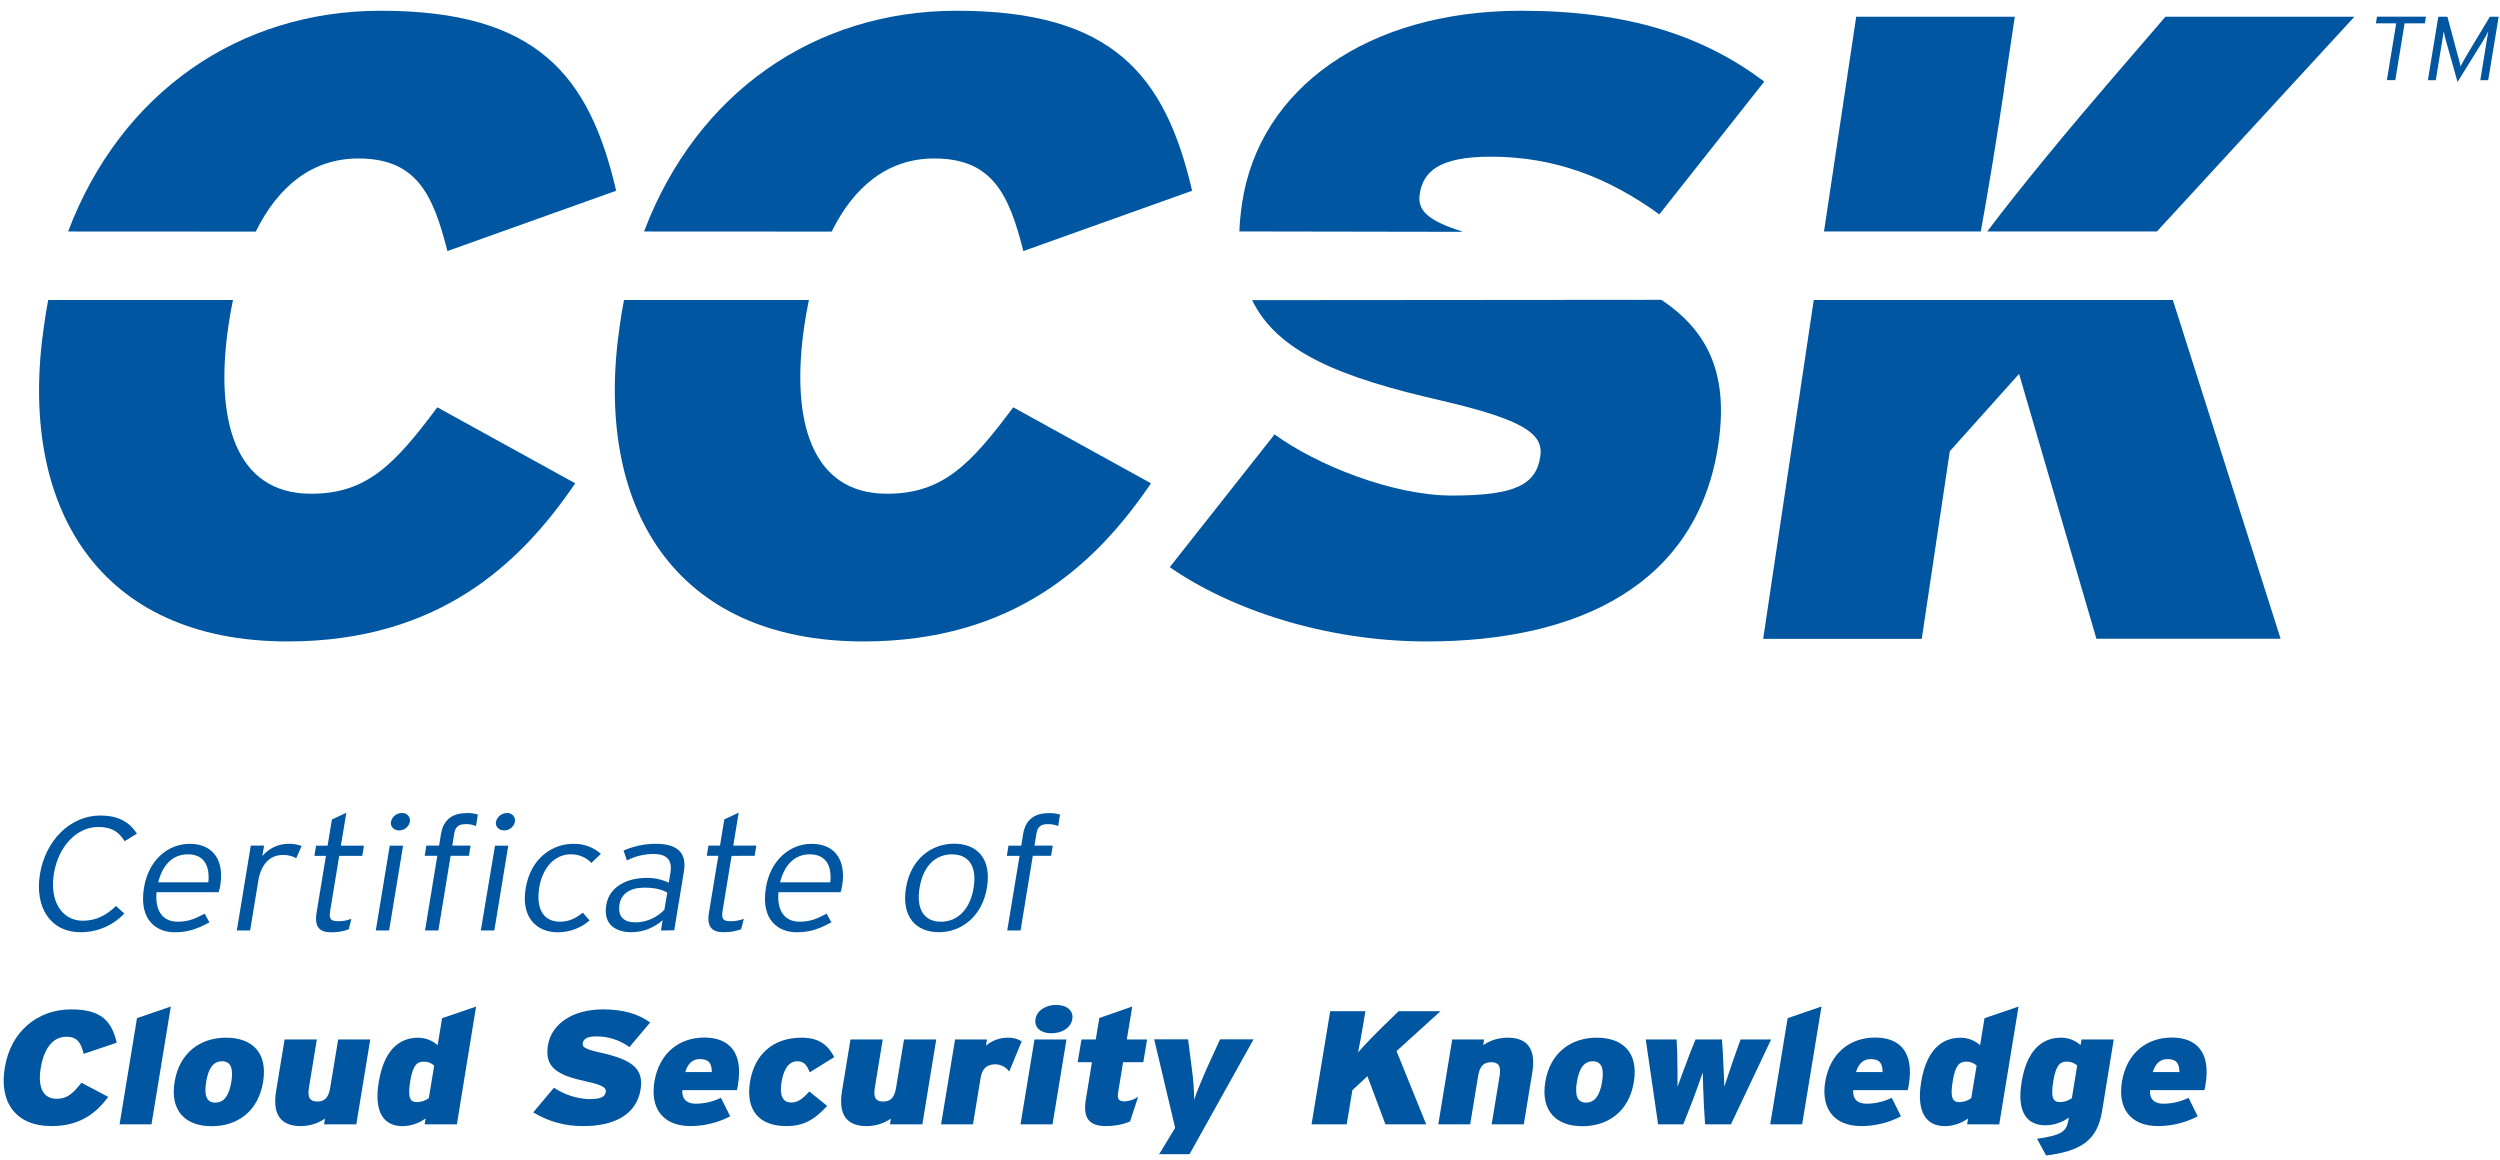 <svg width="97" height="45" viewBox="0 0 97 45" fill="none" xmlns="http://www.w3.org/2000/svg">
<g clip-path="url(#clip0_1089_4503)">
<path d="M24.989 8.982C27.041 3.572 31.635 0.417 37.12 0.417C43.183 0.417 45.214 2.924 46.254 7.401L39.706 9.741C39.148 7.535 38.504 6.149 36.248 6.149C34.448 6.149 33.132 7.237 32.268 8.986L24.989 8.982ZM31.386 11.636C31.318 11.966 31.257 12.304 31.206 12.652C30.676 16.278 31.454 19.157 34.414 19.157C36.565 19.157 37.645 18.041 39.314 15.804L44.658 18.752C42.544 21.87 39.355 24.888 33.502 24.888C26.169 24.888 23.017 19.667 24.044 12.652C24.095 12.308 24.144 11.974 24.212 11.639H31.376L31.386 11.636Z" fill="#0056A0"/>
<path d="M2.642 8.982C4.697 3.572 9.291 0.417 14.774 0.417C20.838 0.417 22.869 2.924 23.907 7.401L17.36 9.741C16.801 7.535 16.159 6.149 13.903 6.149C12.103 6.149 10.788 7.237 9.923 8.986L2.642 8.982ZM9.04 11.636C8.971 11.966 8.911 12.304 8.861 12.652C8.33 16.278 9.109 19.157 12.07 19.157C14.22 19.157 15.299 18.041 16.968 15.804L22.318 18.752C20.203 21.87 17.015 24.888 11.161 24.888C3.83 24.888 0.677 19.667 1.705 12.652C1.755 12.308 1.804 11.974 1.871 11.639H9.04V11.636Z" fill="#0056A0"/>
<path d="M48.087 8.98C48.102 8.62 48.136 8.262 48.19 7.906C48.845 3.434 53.059 0.417 59.016 0.417C63.211 0.417 66.1 1.4 68.454 3.165L64.383 8.317C62.408 6.893 60.34 6.079 57.837 6.079C55.79 6.079 55.209 6.691 55.085 7.534C54.993 8.171 55.392 8.559 56.771 8.995L48.087 8.98ZM64.461 11.633C66.347 12.892 67.057 14.602 66.673 17.226C65.877 22.651 61.289 24.888 55.367 24.888C51.387 24.888 47.721 23.628 45.386 22.006L49.454 16.854C51.079 18.042 54.042 19.227 56.334 19.227C58.767 19.227 59.603 18.82 59.765 17.702C59.895 16.82 59.091 16.279 55.888 15.534C51.998 14.643 49.558 13.661 48.582 11.646L64.461 11.633Z" fill="#0056A0"/>
<path d="M77.752 3.476L78.174 0.649H72.021L70.771 8.982H76.855C77.158 7.312 77.479 5.337 77.758 3.476H77.752ZM70.374 11.639L68.411 24.787H74.564L75.652 17.508L78.34 14.507L81.34 24.782H88.487L84.306 11.639H70.374ZM83.687 8.982L91.351 0.649H84.019L81.912 3.096C80.371 4.886 78.32 7.355 77.105 8.982H83.687Z" fill="#0056A0"/>
<path d="M96.236 3.111L96.502 1.476L96.547 1.21C96.478 1.352 96.402 1.49 96.319 1.624L95.352 3.18L94.915 1.624C94.872 1.489 94.84 1.35 94.819 1.21L94.776 1.476L94.508 3.111H94.202L94.606 0.649H94.959L95.355 2.125C95.401 2.272 95.439 2.422 95.469 2.574C95.52 2.469 95.635 2.272 95.719 2.125L96.607 0.649H96.948L96.542 3.111H96.236ZM93.298 0.906L92.938 3.109H92.611L92.973 0.906H92.184L92.228 0.647H94.127L94.084 0.906H93.298Z" fill="#0056A0"/>
<path d="M3.128 36.17C1.951 36.17 1.34 35.198 1.551 33.912C1.766 32.607 2.728 31.642 3.892 31.642C4.552 31.642 5.012 31.871 5.312 32.345L4.837 32.638C4.589 32.256 4.329 32.088 3.806 32.088C2.979 32.088 2.266 32.834 2.091 33.899C1.916 34.965 2.402 35.724 3.214 35.724C3.737 35.724 4.131 35.51 4.5 35.152L4.824 35.446C4.605 35.676 4.342 35.859 4.05 35.984C3.758 36.108 3.445 36.172 3.128 36.17Z" fill="#0056A0"/>
<path d="M7.285 33.148C6.749 33.148 6.32 33.501 6.138 34.235H8.084C8.148 33.595 7.919 33.148 7.288 33.148H7.285ZM8.482 34.617H6.074C6.007 35.318 6.301 35.762 6.89 35.762C7.31 35.762 7.573 35.648 7.94 35.45L8.125 35.787C7.65 36.039 7.312 36.172 6.769 36.172C6.108 36.172 5.375 35.734 5.587 34.441C5.758 33.393 6.497 32.741 7.36 32.741C8.303 32.741 8.701 33.419 8.546 34.358C8.533 34.447 8.512 34.533 8.482 34.617Z" fill="#0056A0"/>
<path d="M11.494 33.299C11.335 33.209 11.153 33.166 10.97 33.173C10.467 33.173 10.124 33.544 10.022 34.172L9.705 36.102H9.189L9.73 32.81H10.246L10.179 33.217C10.298 33.072 10.446 32.955 10.614 32.873C10.782 32.791 10.966 32.746 11.152 32.741C11.339 32.731 11.527 32.759 11.704 32.823L11.494 33.299Z" fill="#0056A0"/>
<path d="M13.161 33.207L12.809 35.351C12.76 35.646 12.833 35.744 13.108 35.744C13.287 35.747 13.466 35.715 13.633 35.651L13.532 36.059C13.313 36.138 13.082 36.177 12.85 36.173C12.403 36.173 12.196 35.972 12.281 35.426L12.646 33.208H12.198L12.263 32.812H12.711L12.878 31.796L13.437 31.534L13.227 32.812H14.122L14.057 33.208L13.161 33.207Z" fill="#0056A0"/>
<path d="M15.491 32.221C15.278 32.221 15.137 32.07 15.168 31.889C15.189 31.79 15.244 31.702 15.323 31.639C15.402 31.576 15.501 31.543 15.601 31.545C15.645 31.543 15.689 31.55 15.729 31.567C15.77 31.584 15.806 31.61 15.835 31.643C15.864 31.676 15.886 31.716 15.897 31.758C15.909 31.801 15.911 31.845 15.903 31.889C15.881 31.983 15.829 32.066 15.754 32.127C15.679 32.187 15.586 32.22 15.491 32.221ZM14.581 36.102L15.122 32.811H15.64L15.097 36.102H14.581Z" fill="#0056A0"/>
<path d="M18.058 31.977C17.845 31.977 17.674 32.045 17.628 32.321L17.548 32.81H18.258L18.194 33.206H17.484L17.009 36.101H16.491L16.968 33.206H16.477L16.541 32.81H17.037L17.111 32.358C17.208 31.769 17.596 31.548 18.098 31.548C18.248 31.542 18.398 31.561 18.541 31.605L18.469 32.049C18.34 31.997 18.202 31.972 18.063 31.976L18.058 31.977Z" fill="#0056A0"/>
<path d="M19.566 32.221C19.354 32.221 19.212 32.07 19.242 31.889C19.264 31.79 19.32 31.702 19.399 31.639C19.478 31.577 19.577 31.544 19.677 31.545C19.721 31.543 19.765 31.55 19.805 31.567C19.846 31.584 19.882 31.61 19.911 31.643C19.94 31.676 19.961 31.716 19.973 31.758C19.985 31.801 19.987 31.846 19.979 31.889C19.957 31.983 19.904 32.067 19.829 32.127C19.755 32.187 19.662 32.22 19.566 32.221ZM18.656 36.102L19.206 32.811H19.721L19.18 36.102H18.656Z" fill="#0056A0"/>
<path d="M22.946 33.482C22.842 33.372 22.715 33.285 22.575 33.228C22.435 33.17 22.284 33.143 22.133 33.148C21.565 33.148 21.06 33.614 20.923 34.434C20.787 35.254 21.084 35.762 21.725 35.762C22.075 35.762 22.331 35.633 22.615 35.412L22.876 35.714C22.531 36.012 22.091 36.175 21.636 36.172C20.846 36.172 20.206 35.62 20.395 34.472C20.594 33.255 21.477 32.741 22.233 32.741C22.63 32.726 23.016 32.865 23.314 33.129L22.946 33.482Z" fill="#0056A0"/>
<path d="M25.888 34.63C25.674 34.516 25.433 34.441 24.991 34.441C24.459 34.441 24.105 34.67 24.038 35.087C23.957 35.576 24.217 35.788 24.659 35.788C24.869 35.786 25.076 35.741 25.268 35.656C25.461 35.572 25.634 35.449 25.779 35.295L25.892 34.63H25.888ZM25.645 36.103L25.711 35.702C25.378 35.999 24.95 36.166 24.505 36.17C23.936 36.17 23.392 35.911 23.523 35.117C23.644 34.376 24.363 34.063 25.079 34.063C25.38 34.056 25.678 34.12 25.949 34.25L26.014 33.862C26.093 33.373 25.879 33.134 25.349 33.134C24.993 33.136 24.642 33.222 24.325 33.386L24.195 33.003C24.589 32.829 25.015 32.739 25.445 32.739C26.223 32.739 26.662 33.041 26.537 33.805L26.16 36.095L25.645 36.103Z" fill="#0056A0"/>
<path d="M28.386 33.207L28.035 35.351C27.986 35.646 28.058 35.744 28.334 35.744C28.513 35.747 28.691 35.715 28.858 35.651L28.757 36.056C28.538 36.135 28.307 36.173 28.074 36.17C27.628 36.17 27.419 35.968 27.506 35.422L27.871 33.205H27.423L27.488 32.809H27.936L28.102 31.793L28.66 31.531L28.451 32.809H29.346L29.281 33.205L28.386 33.207Z" fill="#0056A0"/>
<path d="M31.417 33.148C30.88 33.148 30.451 33.501 30.267 34.235H32.216C32.281 33.595 32.05 33.148 31.42 33.148H31.417ZM32.614 34.617H30.205C30.139 35.318 30.432 35.762 31.022 35.762C31.441 35.762 31.704 35.648 32.072 35.45L32.257 35.787C31.782 36.039 31.443 36.172 30.901 36.172C30.239 36.172 29.505 35.734 29.717 34.441C29.89 33.393 30.626 32.741 31.491 32.741C32.432 32.741 32.831 33.419 32.677 34.358C32.664 34.447 32.643 34.533 32.614 34.617Z" fill="#0056A0"/>
<path d="M36.937 33.149C36.311 33.149 35.82 33.583 35.679 34.447C35.538 35.312 35.882 35.763 36.506 35.763C37.131 35.763 37.636 35.312 37.776 34.447C37.917 33.583 37.563 33.149 36.937 33.149ZM36.427 36.17C35.545 36.17 34.969 35.574 35.152 34.453C35.335 33.332 36.137 32.735 37.018 32.735C37.899 32.735 38.478 33.308 38.296 34.429C38.114 35.55 37.308 36.17 36.427 36.17Z" fill="#0056A0"/>
<path d="M40.646 31.977C40.434 31.977 40.264 32.045 40.218 32.321L40.138 32.809H40.846L40.783 33.206H40.073L39.598 36.101H39.081L39.559 33.207H39.065L39.129 32.811H39.624L39.698 32.359C39.794 31.77 40.181 31.549 40.685 31.549C40.835 31.543 40.985 31.562 41.129 31.606L41.057 32.05C40.927 31.998 40.788 31.973 40.648 31.977H40.646Z" fill="#0056A0"/>
<path d="M2.004 43.692C0.572 43.692 -0.033 42.727 0.185 41.429C0.412 40.018 1.464 39.164 2.759 39.164C3.943 39.164 4.335 39.628 4.529 40.457L3.247 40.889C3.142 40.482 3.019 40.225 2.578 40.225C2.021 40.225 1.697 40.731 1.582 41.429C1.468 42.1 1.618 42.633 2.197 42.633C2.617 42.633 2.829 42.425 3.159 42.011L4.199 42.558C3.779 43.13 3.151 43.692 2.009 43.692H2.004Z" fill="#0056A0"/>
<path d="M4.64 43.623L5.315 39.504L6.628 39.053L5.878 43.623H4.64Z" fill="#0056A0"/>
<path d="M8.618 41.178C8.294 41.178 8.091 41.416 7.999 41.979C7.906 42.542 8.033 42.781 8.357 42.781C8.681 42.781 8.887 42.523 8.976 41.979C9.066 41.435 8.942 41.178 8.618 41.178ZM8.206 43.697C7.207 43.697 6.589 43.114 6.774 41.979C6.959 40.844 7.771 40.262 8.768 40.262C9.766 40.262 10.398 40.826 10.208 41.979C10.018 43.132 9.204 43.697 8.206 43.697Z" fill="#0056A0"/>
<path d="M12.573 43.623L12.61 43.402C12.33 43.594 11.998 43.695 11.66 43.692C10.87 43.692 10.57 43.208 10.711 42.346L11.042 40.331H12.293L11.987 42.2C11.917 42.626 12.058 42.739 12.311 42.739C12.565 42.739 12.743 42.625 12.81 42.213L13.121 40.331H14.366L13.825 43.623H12.573Z" fill="#0056A0"/>
<path d="M16.85 41.346C16.737 41.242 16.588 41.186 16.434 41.192C16.179 41.192 16.018 41.334 15.917 41.948C15.81 42.608 15.917 42.763 16.183 42.763C16.347 42.759 16.505 42.705 16.638 42.608L16.846 41.349L16.85 41.346ZM16.476 43.623L16.514 43.395C16.251 43.587 15.935 43.692 15.611 43.694C14.937 43.694 14.493 43.21 14.694 41.989C14.888 40.809 15.438 40.264 16.223 40.264C16.502 40.264 16.771 40.367 16.98 40.554L17.153 39.506L18.472 39.055L17.727 43.623H16.476Z" fill="#0056A0"/>
<path d="M22.632 43.692C21.948 43.701 21.275 43.517 20.689 43.16L21.492 42.205C21.892 42.469 22.354 42.621 22.832 42.646C23.307 42.646 23.47 42.57 23.504 42.364C23.531 42.2 23.376 42.1 22.751 41.961C21.628 41.718 21.119 41.429 21.261 40.552C21.398 39.723 22.226 39.164 23.389 39.164C24.209 39.164 24.77 39.347 25.226 39.672L24.422 40.627C24.052 40.357 23.606 40.212 23.149 40.212C22.749 40.212 22.634 40.326 22.609 40.482C22.584 40.638 22.742 40.721 23.34 40.852C24.508 41.116 24.989 41.454 24.854 42.276C24.689 43.279 23.789 43.692 22.632 43.692Z" fill="#0056A0"/>
<path d="M27.152 41.093C26.87 41.093 26.684 41.269 26.589 41.597H27.619C27.613 41.264 27.517 41.093 27.151 41.093H27.152ZM28.594 42.298H26.473C26.455 42.663 26.662 42.824 27 42.824C27.337 42.821 27.669 42.742 27.973 42.595L28.331 43.314C27.856 43.56 27.329 43.69 26.795 43.692C25.707 43.692 25.224 42.989 25.391 41.975C25.576 40.839 26.374 40.257 27.324 40.257C28.314 40.257 28.836 40.853 28.635 42.077C28.625 42.15 28.611 42.222 28.593 42.294L28.594 42.298Z" fill="#0056A0"/>
<path d="M30.513 43.692C29.452 43.692 28.921 43.077 29.102 41.968C29.268 40.958 29.946 40.262 31.102 40.262C31.785 40.262 32.126 40.551 32.369 41.015L31.42 41.605C31.294 41.315 31.2 41.178 30.932 41.178C30.614 41.178 30.409 41.466 30.323 41.986C30.238 42.506 30.367 42.777 30.703 42.777C30.938 42.777 31.123 42.663 31.4 42.349L32.093 42.908C31.58 43.472 31.152 43.692 30.513 43.692Z" fill="#0056A0"/>
<path d="M34.531 43.623L34.566 43.402C34.287 43.594 33.956 43.695 33.618 43.692C32.822 43.692 32.526 43.208 32.668 42.346L32.999 40.331H34.25L33.943 42.2C33.872 42.626 34.012 42.739 34.268 42.739C34.524 42.739 34.698 42.625 34.766 42.213L35.075 40.331H36.326L35.787 43.623H34.531Z" fill="#0056A0"/>
<path d="M39.155 41.573C39.094 41.488 39.013 41.419 38.921 41.371C38.828 41.323 38.726 41.297 38.622 41.296C38.319 41.296 38.111 41.429 38.047 41.829L37.751 43.623H36.514L37.057 40.331H38.295L38.257 40.57C38.487 40.376 38.777 40.267 39.078 40.262C39.275 40.252 39.47 40.3 39.641 40.401L39.16 41.573H39.155Z" fill="#0056A0"/>
<path d="M40.795 40.091C40.391 40.091 40.121 39.879 40.178 39.534C40.23 39.214 40.57 38.99 40.974 38.99C41.399 38.99 41.656 39.219 41.607 39.534C41.549 39.877 41.218 40.091 40.792 40.091H40.795ZM39.596 43.623L40.138 40.331H41.379L40.839 43.623H39.596Z" fill="#0056A0"/>
<path d="M43.841 43.516C43.547 43.635 43.233 43.694 42.916 43.692C42.262 43.692 42.007 43.392 42.133 42.645L42.367 41.214H41.815L41.961 40.331H42.516L42.654 39.498L43.931 39.053L43.72 40.331H44.506L44.36 41.214H43.576L43.38 42.406C43.338 42.658 43.43 42.734 43.635 42.734C43.822 42.723 44.004 42.662 44.16 42.557L43.845 43.516H43.841Z" fill="#0056A0"/>
<path d="M46.154 44.783H44.974L45.596 43.762L44.783 40.327H46.098L46.248 41.501C46.302 41.889 46.33 42.281 46.332 42.673C46.432 42.361 46.679 41.778 46.808 41.488L47.337 40.327H48.637L46.154 44.783Z" fill="#0056A0"/>
<path d="M53.754 43.624L53.056 41.755L52.472 42.299L52.252 43.624H50.888L51.612 39.234H52.977L52.892 39.748C52.831 40.117 52.759 40.514 52.693 40.832C52.94 40.545 53.443 40.031 53.811 39.678L54.266 39.234H55.891L54.185 40.782L55.336 43.624H53.754Z" fill="#0056A0"/>
<path d="M57.877 43.623L58.184 41.755C58.255 41.328 58.115 41.214 57.858 41.214C57.601 41.214 57.42 41.329 57.352 41.741L57.044 43.623H55.806L56.346 40.331H57.584L57.55 40.551C57.832 40.359 58.165 40.258 58.505 40.262C59.301 40.262 59.596 40.744 59.453 41.611L59.124 43.623H57.877Z" fill="#0056A0"/>
<path d="M61.803 41.178C61.479 41.178 61.275 41.416 61.183 41.979C61.091 42.542 61.217 42.781 61.54 42.781C61.863 42.781 62.071 42.523 62.161 41.979C62.251 41.435 62.126 41.178 61.803 41.178ZM61.39 43.697C60.393 43.697 59.772 43.114 59.957 41.979C60.143 40.844 60.955 40.262 61.953 40.262C62.951 40.262 63.581 40.826 63.394 41.979C63.206 43.132 62.387 43.697 61.39 43.697Z" fill="#0056A0"/>
<path d="M67.161 43.623H66.158L66.115 42.951C66.096 42.576 66.069 41.848 66.067 41.611C65.981 41.848 65.733 42.57 65.57 42.964L65.311 43.623H64.334L63.855 40.331H65.052L65.076 40.819C65.089 41.197 65.088 41.925 65.089 42.163C65.176 41.925 65.439 41.204 65.594 40.807L65.788 40.331H66.812L66.844 40.807C66.87 41.204 66.895 41.925 66.904 42.163C66.986 41.925 67.221 41.197 67.359 40.819L67.536 40.331H68.72L67.161 43.623Z" fill="#0056A0"/>
<path d="M68.685 43.623L69.361 39.504L70.674 39.053L69.923 43.623H68.685Z" fill="#0056A0"/>
<path d="M72.581 41.093C72.298 41.093 72.112 41.269 72.013 41.597H73.046C73.04 41.264 72.944 41.093 72.579 41.093H72.581ZM74.021 42.298H71.901C71.883 42.663 72.089 42.824 72.426 42.824C72.763 42.821 73.096 42.743 73.4 42.595L73.757 43.314C73.283 43.56 72.758 43.69 72.224 43.692C71.135 43.692 70.653 42.989 70.818 41.975C71.005 40.839 71.802 40.257 72.751 40.257C73.742 40.257 74.263 40.853 74.063 42.077C74.054 42.15 74.039 42.223 74.02 42.294L74.021 42.298Z" fill="#0056A0"/>
<path d="M76.698 41.346C76.585 41.242 76.436 41.186 76.284 41.192C76.027 41.192 75.866 41.334 75.765 41.948C75.657 42.608 75.765 42.763 76.03 42.763C76.194 42.759 76.353 42.705 76.485 42.608L76.692 41.349L76.698 41.346ZM76.323 43.623L76.362 43.395C76.099 43.587 75.783 43.692 75.458 43.694C74.784 43.694 74.34 43.21 74.54 41.989C74.734 40.809 75.285 40.264 76.07 40.264C76.349 40.264 76.619 40.367 76.828 40.554L76.999 39.506L78.319 39.055L77.57 43.626L76.323 43.623Z" fill="#0056A0"/>
<path d="M80.6 41.346C80.487 41.241 80.338 41.186 80.185 41.191C79.929 41.191 79.769 41.333 79.667 41.948C79.56 42.608 79.667 42.762 79.933 42.762C80.097 42.759 80.256 42.705 80.388 42.608L80.594 41.348L80.6 41.346ZM79.388 44.833L79.038 44.184C79.942 44.053 80.175 43.929 80.252 43.476L80.27 43.361C80.005 43.554 79.687 43.659 79.36 43.661C78.686 43.661 78.237 43.203 78.438 41.986C78.631 40.807 79.183 40.262 79.969 40.262C80.248 40.261 80.517 40.364 80.726 40.551L80.762 40.33H82.013L81.558 43.127C81.372 44.256 80.727 44.664 79.392 44.833H79.388Z" fill="#0056A0"/>
<path d="M84.097 41.093C83.814 41.093 83.627 41.269 83.528 41.597H84.562C84.554 41.264 84.456 41.093 84.093 41.093H84.097ZM85.535 42.298H83.418C83.399 42.663 83.606 42.824 83.943 42.824C84.281 42.821 84.614 42.742 84.918 42.595L85.27 43.314C84.795 43.561 84.269 43.69 83.734 43.692C82.648 43.692 82.164 42.989 82.33 41.975C82.515 40.839 83.314 40.257 84.263 40.257C85.253 40.257 85.776 40.853 85.575 42.077C85.565 42.15 85.55 42.223 85.531 42.294L85.535 42.298Z" fill="#0056A0"/>
</g>
<defs>
<clipPath id="clip0_1089_4503">
<rect width="96.806" height="44.417" fill="white" transform="translate(0.139 0.417)"/>
</clipPath>
</defs>
</svg>
